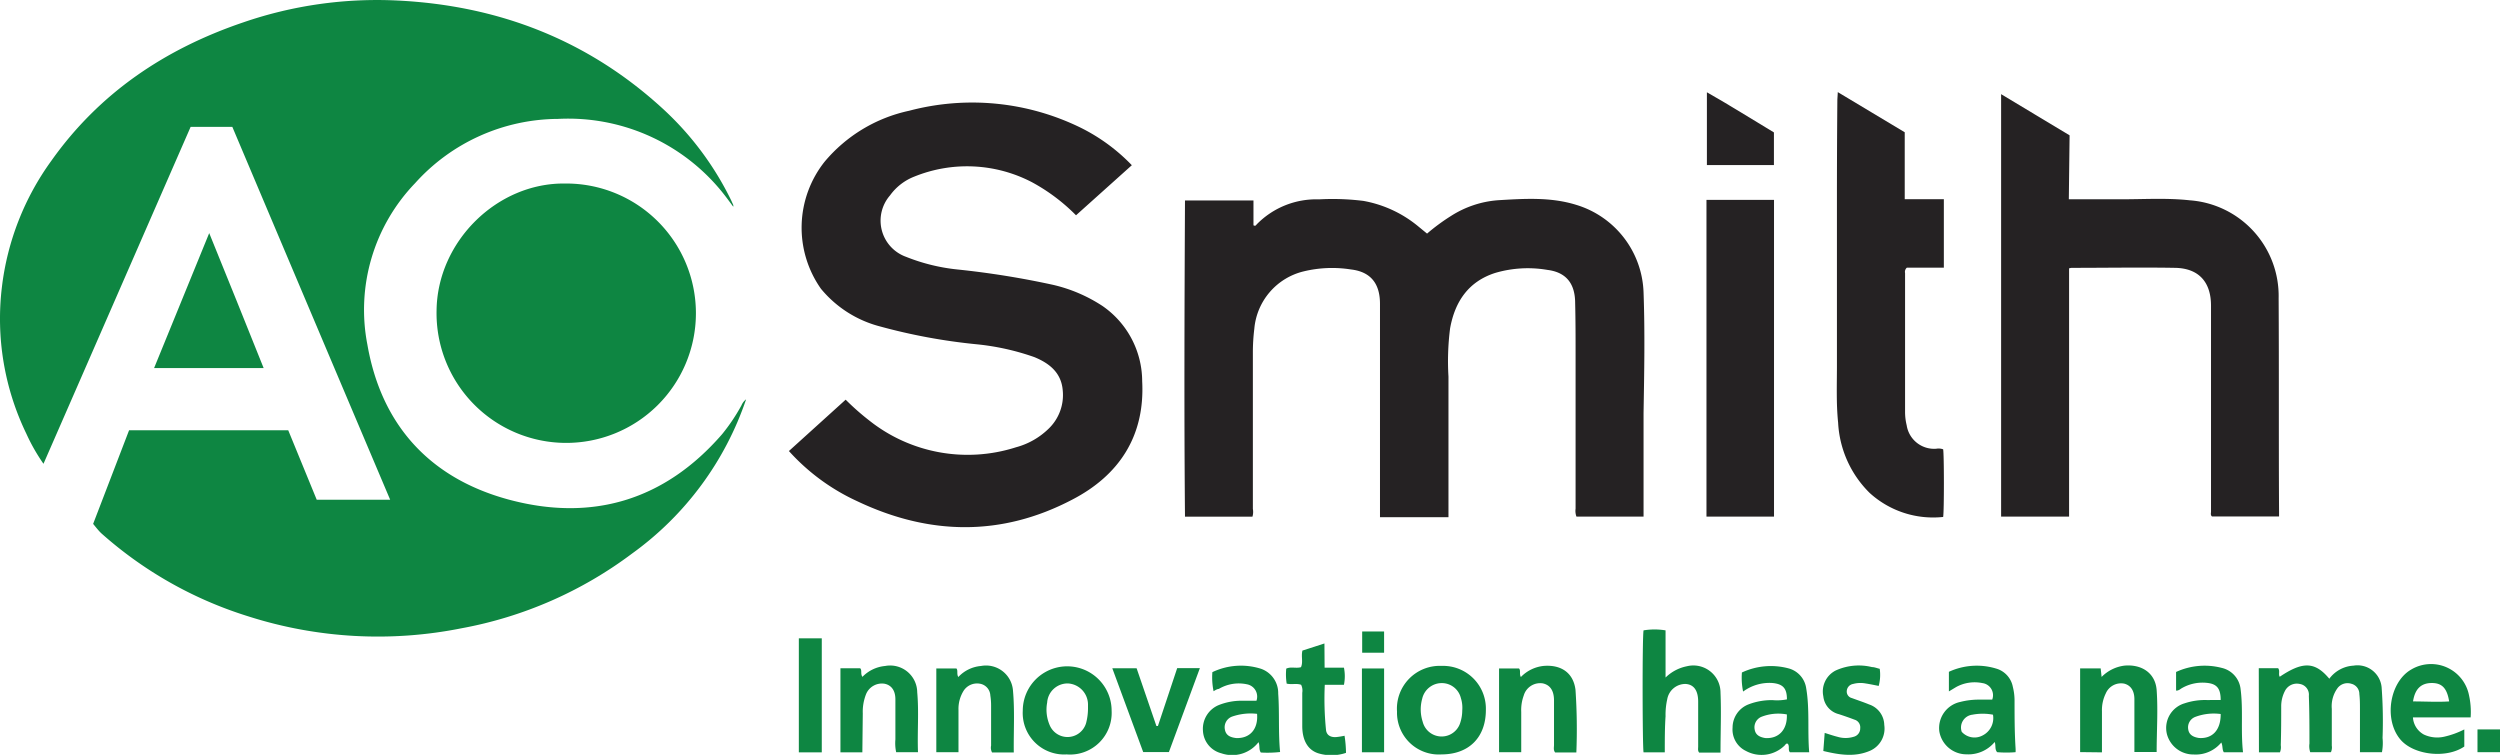 <svg id="Layer_1" data-name="Layer 1" xmlns="http://www.w3.org/2000/svg" viewBox="0 0 292.05 88.18"><defs><style>.cls-1{fill:#0e8642;}.cls-2{fill:#252223;}</style></defs><path class="cls-1" d="M87.16,46.65a36.69,36.69,0,0,1-13.3,18,47.48,47.48,0,0,1-19.92,8.74A49.72,49.72,0,0,1,29,72a46.55,46.55,0,0,1-17.12-9.66c-.34-.31-.63-.69-1-1.14l4.2-10.94H33.67L37,58.38h8.58Q36.32,36.53,27.14,14.82H22.27C16.55,27.91,10.84,41,5.08,54.18a22,22,0,0,1-2-3.51A30.82,30.82,0,0,1,.22,33.56,31.44,31.44,0,0,1,6,18.78c5.62-7.93,13.28-13.06,22.4-16.16a48.06,48.06,0,0,1,18-2.56C58.15.63,68.64,4.63,77.44,12.71a35.77,35.77,0,0,1,7.88,10.5c.12.24.23.49.34.74a.63.63,0,0,1,0,.2C85.11,23.41,84.6,22.7,84,22a23.13,23.13,0,0,0-18.81-8.11A22.6,22.6,0,0,0,48.49,21.4a21.33,21.33,0,0,0-5.57,18.87c1.64,9.41,7.31,15.58,16.43,18.07,9.77,2.66,18.28.13,25-7.61a21.94,21.94,0,0,0,2.27-3.38A1.71,1.71,0,0,1,87.16,46.65Z"/><path class="cls-2" d="M146.31,60.36h-7.88c-.11-12.33-.06-24.61,0-36.94h8v2.9c.23.12.29,0,.37-.1a9.73,9.73,0,0,1,7.29-2.93,29,29,0,0,1,5.19.18,13.89,13.89,0,0,1,6.43,3l1,.82a23.07,23.07,0,0,1,2.81-2.07A11.81,11.81,0,0,1,175,23.39c3.06-.18,6.14-.39,9.13.54A11.07,11.07,0,0,1,192,34.16c.17,4.7.08,9.4,0,14.11,0,3.71,0,7.42,0,11.14v.94h-7.84a1.92,1.92,0,0,1-.1-.93q0-9,0-18c0-2,0-4-.05-6,0-2.24-1-3.61-3.24-3.89a13.51,13.51,0,0,0-6.09.35c-3.13,1-4.72,3.35-5.28,6.48a30.28,30.28,0,0,0-.19,5.63q0,7.76,0,15.52v.91h-8V35.48c0-2.33-1.07-3.73-3.38-4a14.13,14.13,0,0,0-5.53.22,7.57,7.57,0,0,0-5.77,6.7,22.74,22.74,0,0,0-.17,2.73V59.45A1.94,1.94,0,0,1,146.31,60.36Z"/><path class="cls-2" d="M132.22,19.3l-6.52,5.85a21.83,21.83,0,0,0-5.12-3.85,16.39,16.39,0,0,0-13.77-.67,6.33,6.33,0,0,0-2.84,2.2A4.49,4.49,0,0,0,105.84,30a22.3,22.3,0,0,0,6,1.48,100.82,100.82,0,0,1,11.2,1.8,17.85,17.85,0,0,1,5.76,2.47,10.72,10.72,0,0,1,4.63,8.78c.34,6.41-2.7,11-8.16,13.83-8.28,4.35-16.73,4.18-25.11.2a24.45,24.45,0,0,1-8-5.87l6.63-6a29.23,29.23,0,0,0,2.79,2.46,18.49,18.49,0,0,0,17.11,3.1,8.65,8.65,0,0,0,3.77-2.13,5.45,5.45,0,0,0,1.69-4.5c-.16-2.08-1.56-3.18-3.31-3.9A28.84,28.84,0,0,0,114,40.21a67.88,67.88,0,0,1-11.21-2.08,13.26,13.26,0,0,1-6.89-4.4,12.4,12.4,0,0,1,.44-14.85,17.74,17.74,0,0,1,9.86-5.94,28.79,28.79,0,0,1,20.09,2A21.57,21.57,0,0,1,132.22,19.3Z"/><path class="cls-2" d="M241.68,23.28c2.15,0,4.17,0,6.2,0,2.64,0,5.29-.17,7.93.12a11.2,11.2,0,0,1,10.38,11.43c.05,8.31,0,16.63.05,24.95,0,.17,0,.33,0,.55h-7.84c-.19-.17-.11-.38-.11-.57q0-12,0-24.06c0-2.76-1.44-4.36-4.19-4.41-4-.07-8.07,0-12.1,0a1.66,1.66,0,0,0-.29.06v29h-7.94V11l8,4.81Z"/><path class="cls-1" d="M66,21.44A15.15,15.15,0,1,1,51,36.27C51.09,28.22,58.06,21.34,66,21.44Z"/><path class="cls-2" d="M214.69,10.76l7.82,4.69v7.82h4.57v8h-4.32a.64.64,0,0,0-.21.63c0,5.42,0,10.84,0,16.25a6.63,6.63,0,0,0,.19,1.54,3.24,3.24,0,0,0,3.46,2.73,1.55,1.55,0,0,1,.8.07c.11.6.12,7.16,0,7.9a11,11,0,0,1-8.59-2.81,12.41,12.41,0,0,1-3.68-8.2c-.24-2.32-.13-4.65-.14-7q0-9.54,0-19.08,0-5.82.05-11.65C214.65,11.45,214.67,11.23,214.69,10.76Z"/><path class="cls-2" d="M199.35,60.35v-37h7.89v37Z"/><path class="cls-1" d="M24.44,27.23C26.61,32.58,28.69,37.71,30.8,43H18Z"/><path class="cls-1" d="M263.87,78.06h2.26c.25.32,0,.7.19,1,2.7-1.82,4.12-1.77,5.79.23a3.78,3.78,0,0,1,2.83-1.53,2.83,2.83,0,0,1,3.29,2.66,53.23,53.23,0,0,1,.1,5.79,5.86,5.86,0,0,1-.07,1.66h-2.57v-5c0-.6,0-1.19-.07-1.78a1.23,1.23,0,0,0-.93-1.21,1.47,1.47,0,0,0-1.6.48,3.59,3.59,0,0,0-.69,2.45c0,1.43,0,2.87,0,4.3a1.36,1.36,0,0,1-.1.76h-2.42a2.19,2.19,0,0,1-.09-1c0-1.86,0-3.71-.07-5.57a1.27,1.27,0,0,0-1.06-1.4,1.56,1.56,0,0,0-1.74.83,3.87,3.87,0,0,0-.43,1.79c0,1.51,0,3-.05,4.53a1.57,1.57,0,0,1-.1.84h-2.45Z"/><path class="cls-1" d="M194.48,87.89H192c-.13-.59-.16-13.37,0-14.25a7.8,7.8,0,0,1,2.57,0v5.51a4.93,4.93,0,0,1,2.5-1.32,3.17,3.17,0,0,1,3.92,3.09c.1,2.29,0,4.6,0,7h-2.49c-.2-.23-.11-.51-.12-.77,0-1.73,0-3.46,0-5.19,0-1.31-.52-2-1.46-2.06a2.15,2.15,0,0,0-2.15,1.77,8.22,8.22,0,0,0-.2,2C194.48,85,194.48,86.4,194.48,87.89Z"/><path class="cls-1" d="M168.41,88.13a4.88,4.88,0,0,1-5.21-5,5,5,0,0,1,5.21-5.34,5,5,0,0,1,5.17,5.12C173.59,86.12,171.62,88.12,168.41,88.13ZM170.82,83a3.75,3.75,0,0,0-.16-1.45,2.29,2.29,0,0,0-2.29-1.75,2.34,2.34,0,0,0-2.23,1.83,4.65,4.65,0,0,0,.06,2.69,2.28,2.28,0,0,0,4.4.07A4.64,4.64,0,0,0,170.82,83Z"/><path class="cls-1" d="M124.61,88.13a4.84,4.84,0,0,1-5.13-5.1,5.19,5.19,0,1,1,10.38,0A4.86,4.86,0,0,1,124.61,88.13Zm2.49-5.32c0-.2,0-.38,0-.55a2.48,2.48,0,0,0-2.34-2.42,2.39,2.39,0,0,0-2.43,2.23,4.56,4.56,0,0,0,.28,2.61,2.26,2.26,0,0,0,4.27-.22A6.8,6.8,0,0,0,127.1,82.81Z"/><path class="cls-1" d="M227.67,80.77V78.48a7.78,7.78,0,0,1,5.73-.31,2.76,2.76,0,0,1,1.74,2.07,6.63,6.63,0,0,1,.2,1.54c0,1.88,0,3.76.12,5.64a3.93,3.93,0,0,1,0,.45,12.92,12.92,0,0,1-2.15,0c-.31-.34-.13-.78-.29-1.19a4,4,0,0,1-3.3,1.44,3.21,3.21,0,0,1-3.17-2.69A3.12,3.12,0,0,1,229,82a8.78,8.78,0,0,1,2.28-.27c.49,0,1,0,1.45,0a1.43,1.43,0,0,0-1.14-1.93,4.49,4.49,0,0,0-3.09.47Zm5.15,2.72a6.42,6.42,0,0,0-2.4,0,1.51,1.51,0,0,0-1.25,2,2,2,0,0,0,2.41.44A2.27,2.27,0,0,0,232.82,83.49Z"/><path class="cls-1" d="M211.35,87.88H209.1c-.26-.28,0-.72-.26-1-.19-.07-.26.11-.35.2a3.84,3.84,0,0,1-4.52.65A2.77,2.77,0,0,1,202.4,85a2.91,2.91,0,0,1,1.85-2.71,7.54,7.54,0,0,1,2.83-.5,5.85,5.85,0,0,0,1.67-.09c0-1.3-.47-1.79-1.68-1.91a5.16,5.16,0,0,0-3.44,1,8,8,0,0,1-.14-2.23,8,8,0,0,1,5.45-.48A2.81,2.81,0,0,1,211,80.4C211.42,82.87,211.14,85.36,211.35,87.88Zm-2.61-4.42a5.39,5.39,0,0,0-3,.29,1.33,1.33,0,0,0-.76,1.47c.11.67.63.9,1.24,1C207.79,86.32,208.82,85.24,208.74,83.46Z"/><path class="cls-1" d="M141.77,80.75a8,8,0,0,1-.14-2.23,7.74,7.74,0,0,1,5.69-.39,3,3,0,0,1,2,2.89c.16,2.26,0,4.53.22,6.83a13.23,13.23,0,0,1-2.25.06c-.26-.37-.09-.8-.27-1.21A3.88,3.88,0,0,1,142.68,88a2.85,2.85,0,0,1-2.15-2.62,3,3,0,0,1,1.81-3,7.2,7.2,0,0,1,2.82-.52c.54,0,1.09,0,1.62,0a1.46,1.46,0,0,0-1.11-1.92,4.57,4.57,0,0,0-3.29.54C142.19,80.49,142,80.61,141.77,80.75Zm5.08,2.64a6.62,6.62,0,0,0-2.94.33,1.33,1.33,0,0,0-.82,1.5c.13.73.68.92,1.32,1C146,86.28,147,85.19,146.85,83.39Z"/><path class="cls-1" d="M259.42,81.77c0-1.37-.47-1.89-1.64-2a4.84,4.84,0,0,0-2.86.6c-.21.11-.38.32-.71.31V78.5a7.93,7.93,0,0,1,5.32-.48,2.86,2.86,0,0,1,2.22,2.51c.31,2.43,0,4.88.28,7.35h-2.24c-.22-.32-.1-.74-.3-1.14a3.87,3.87,0,0,1-3.21,1.4,3.2,3.2,0,0,1-3.15-2.42,3,3,0,0,1,2.08-3.56,7.5,7.5,0,0,1,2.62-.38Zm0,1.64a6.16,6.16,0,0,0-3,.35,1.31,1.31,0,0,0-.79,1.45c.1.66.62.9,1.24,1C258.44,86.33,259.44,85.29,259.42,83.41Z"/><path class="cls-1" d="M288.62,83.81h-6.74a2.45,2.45,0,0,0,1.28,2,3.68,3.68,0,0,0,2.38.25,10,10,0,0,0,2.34-.85v2c-2.11,1.44-5.89,1-7.44-.79-2-2.32-1.3-6.74,1.23-8.2a4.52,4.52,0,0,1,6.76,3A9,9,0,0,1,288.62,83.81Zm-6.73-1.87c1.44,0,2.83.09,4.22,0-.25-1.56-.85-2.16-2.05-2.15S282.12,80.44,281.89,81.94Z"/><path class="cls-1" d="M118.43,87.9h-2.54a1.19,1.19,0,0,1-.11-.8c0-1.53,0-3.07,0-4.6a7.63,7.63,0,0,0-.09-1.26,1.46,1.46,0,0,0-1.17-1.36,1.87,1.87,0,0,0-1.94.8,4,4,0,0,0-.61,2.25v4.94h-2.59V78.09h2.35c.21.26,0,.62.22,1a4.09,4.09,0,0,1,2.65-1.29,3.16,3.16,0,0,1,3.74,2.92C118.55,83.07,118.4,85.44,118.43,87.9Z"/><path class="cls-1" d="M243,87.86V78.08h2.4l.11,1a4.54,4.54,0,0,1,2.65-1.32c2-.19,3.63.84,3.78,2.86.17,2.39,0,4.79,0,7.23h-2.6c0-.59,0-1.15,0-1.71,0-1.49,0-3,0-4.46,0-1-.44-1.63-1.2-1.82A1.94,1.94,0,0,0,246,81a4.39,4.39,0,0,0-.45,2.08v4.81Z"/><path class="cls-1" d="M184.15,87.9h-2.48c-.22-.28-.13-.59-.13-.87,0-1.74,0-3.47,0-5.2,0-1.17-.47-1.82-1.32-2A2,2,0,0,0,178,81.26a4.91,4.91,0,0,0-.29,1.9v4.71h-2.59V78.09h2.33c.24.26,0,.62.22,1a4.31,4.31,0,0,1,2.69-1.3c2-.15,3.44.79,3.69,2.8A68.41,68.41,0,0,1,184.15,87.9Z"/><path class="cls-1" d="M100.74,87.89H98.18V78.07h2.31c.24.25,0,.62.26,1a4.23,4.23,0,0,1,2.65-1.27,3.16,3.16,0,0,1,3.75,3.07c.21,2.31,0,4.64.09,7h-2.55a5,5,0,0,1-.09-1.49c0-1.56,0-3.12,0-4.68,0-1.06-.49-1.68-1.29-1.83a2,2,0,0,0-2.14,1.23,5.59,5.59,0,0,0-.38,2.25Z"/><path class="cls-2" d="M207.23,15.47v3.81H199.4v-8.5C202.12,12.32,204.66,13.93,207.23,15.47Z"/><path class="cls-1" d="M129.94,78.07h2.84c.78,2.27,1.54,4.51,2.31,6.74l.18,0,2.25-6.76h2.65q-1.84,5-3.62,9.81h-3C132.37,84.65,131.17,81.42,129.94,78.07Z"/><path class="cls-1" d="M213,87.73l.16-2.11c.53.16,1,.33,1.49.45a3.24,3.24,0,0,0,1.9,0,1,1,0,0,0,.76-1,.93.93,0,0,0-.67-1c-.6-.23-1.21-.44-1.82-.64A2.4,2.4,0,0,1,213,81.34a2.75,2.75,0,0,1,1.42-3,6.48,6.48,0,0,1,4.27-.41c.29,0,.58.13.9.2a5,5,0,0,1-.12,2c-.55-.11-1.07-.22-1.6-.3a3.25,3.25,0,0,0-1.39.07.89.89,0,0,0-.74.82.78.78,0,0,0,.6.83c.67.25,1.35.47,2,.74a2.58,2.58,0,0,1,1.78,2.4,2.83,2.83,0,0,1-1.63,3C216.71,88.47,214.91,88.19,213,87.73Z"/><path class="cls-1" d="M154.74,78H157A5.06,5.06,0,0,1,157,80h-2.24a35.94,35.94,0,0,0,.15,5.32c.1.64.63.84,1.24.78a9.2,9.2,0,0,0,.92-.15,14.14,14.14,0,0,1,.17,2A5.32,5.32,0,0,1,154,88c-1.22-.39-1.86-1.51-1.87-3.15,0-1.31,0-2.62,0-3.92A1.55,1.55,0,0,0,152,80c-.52-.2-1.11,0-1.69-.14a6.8,6.8,0,0,1-.05-1.75c.55-.26,1.14,0,1.72-.17.27-.59,0-1.25.17-1.94l2.57-.83Z"/><path class="cls-1" d="M93.32,74.57H96V87.89H93.32Z"/><path class="cls-1" d="M159.1,87.88V78.09h2.59v9.79Z"/><path class="cls-1" d="M292.05,85.21v2.66h-2.63V85.21Z"/><path class="cls-1" d="M161.69,76.25h-2.56V73.77h2.56Z"/></svg>